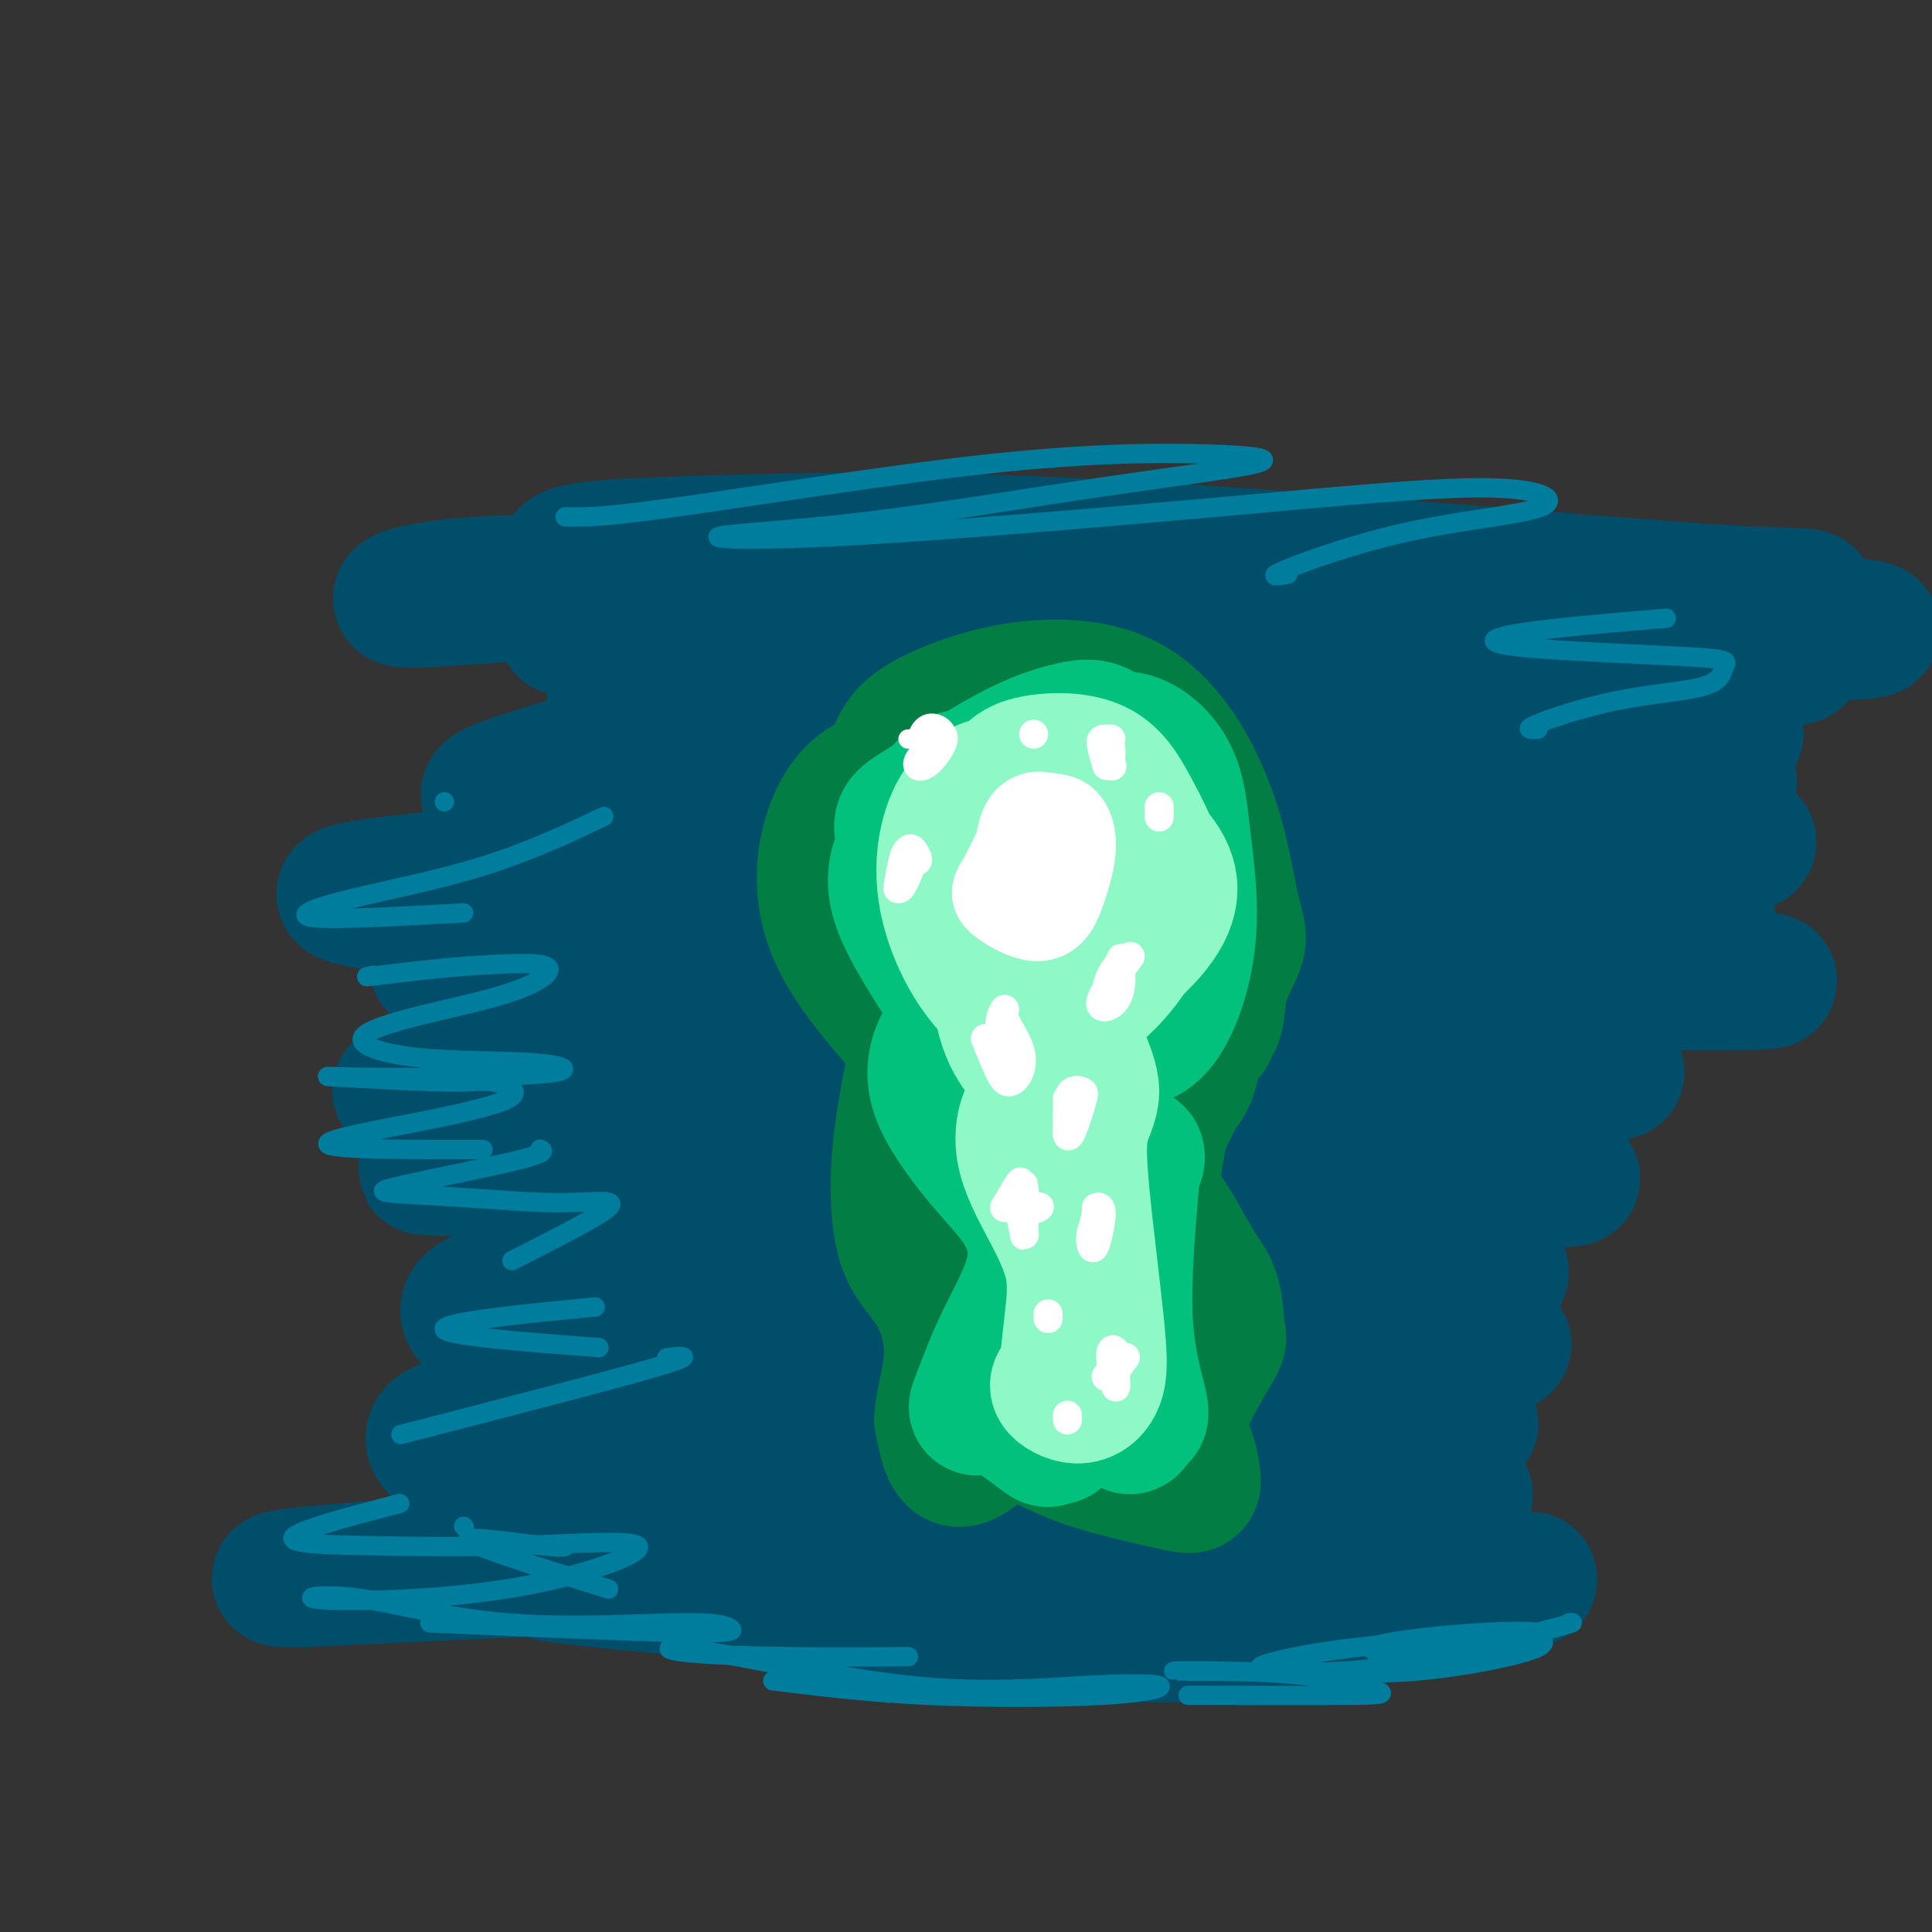 <svg viewBox='0 0 400 400' version='1.1' xmlns='http://www.w3.org/2000/svg' xmlns:xlink='http://www.w3.org/1999/xlink'><rect x="0" y="0" width="400" height="400" fill="#333333" stroke="none"/><g fill='none' stroke='rgb(0,78,106)' stroke-width='28' stroke-linecap='round' stroke-linejoin='round'><path d='M130,323c17.961,5.163 35.921,10.327 61,13c25.079,2.673 57.275,2.857 72,2c14.725,-0.857 11.979,-2.753 3,-3c-8.979,-0.247 -24.192,1.155 -50,0c-25.808,-1.155 -62.211,-4.867 -83,-7c-20.789,-2.133 -25.964,-2.686 -12,-3c13.964,-0.314 47.067,-0.389 77,-2c29.933,-1.611 56.696,-4.757 74,-7c17.304,-2.243 25.148,-3.583 14,-4c-11.148,-0.417 -41.288,0.089 -77,-2c-35.712,-2.089 -76.997,-6.772 -96,-9c-19.003,-2.228 -15.725,-2.000 -2,-2c13.725,0.000 37.895,-0.227 70,-1c32.105,-0.773 72.144,-2.093 92,-3c19.856,-0.907 19.530,-1.402 1,-1c-18.530,0.402 -55.265,1.701 -92,3'/><path d='M182,297c-28.462,-0.498 -54.118,-2.743 -67,-4c-12.882,-1.257 -12.992,-1.525 9,-1c21.992,0.525 66.085,1.843 103,2c36.915,0.157 66.653,-0.849 75,0c8.347,0.849 -4.697,3.552 -30,4c-25.303,0.448 -62.866,-1.359 -100,-3c-37.134,-1.641 -73.839,-3.115 -81,1c-7.161,4.115 15.221,13.820 54,20c38.779,6.180 93.955,8.836 128,10c34.045,1.164 46.960,0.835 43,1c-3.960,0.165 -24.795,0.825 -55,0c-30.205,-0.825 -69.779,-3.135 -109,-3c-39.221,0.135 -78.090,2.717 -90,3c-11.910,0.283 3.140,-1.731 29,-3c25.860,-1.269 62.532,-1.791 98,-4c35.468,-2.209 69.734,-6.104 104,-10'/><path d='M293,310c30.043,-1.852 -10.351,2.018 -54,-3c-43.649,-5.018 -90.553,-18.925 -115,-26c-24.447,-7.075 -26.436,-7.320 -27,-9c-0.564,-1.680 0.298,-4.797 18,-6c17.702,-1.203 52.246,-0.491 92,2c39.754,2.491 84.720,6.763 99,9c14.280,2.237 -2.125,2.439 -25,0c-22.875,-2.439 -52.221,-7.518 -86,-14c-33.779,-6.482 -71.992,-14.365 -82,-17c-10.008,-2.635 8.189,-0.021 28,3c19.811,3.021 41.237,6.447 72,9c30.763,2.553 70.864,4.231 88,5c17.136,0.769 11.306,0.630 -13,-2c-24.306,-2.630 -67.087,-7.751 -98,-11c-30.913,-3.249 -49.956,-4.624 -69,-6'/><path d='M121,244c-37.175,-3.335 -40.111,-2.172 -23,-2c17.111,0.172 54.271,-0.648 92,0c37.729,0.648 76.029,2.763 102,3c25.971,0.237 39.615,-1.404 31,-1c-8.615,0.404 -39.487,2.852 -76,1c-36.513,-1.852 -78.665,-8.003 -110,-12c-31.335,-3.997 -51.853,-5.840 -54,-7c-2.147,-1.160 14.078,-1.638 54,-2c39.922,-0.362 103.541,-0.608 142,-1c38.459,-0.392 51.756,-0.932 55,-1c3.244,-0.068 -3.566,0.334 -36,-3c-32.434,-3.334 -90.492,-10.404 -133,-14c-42.508,-3.596 -69.466,-3.716 -74,-5c-4.534,-1.284 13.356,-3.730 46,-4c32.644,-0.270 80.041,1.637 118,3c37.959,1.363 66.479,2.181 95,3'/><path d='M350,202c33.570,1.389 10.994,1.862 -28,1c-38.994,-0.862 -94.406,-3.057 -139,-6c-44.594,-2.943 -78.372,-6.632 -97,-9c-18.628,-2.368 -22.108,-3.415 4,-6c26.108,-2.585 81.804,-6.709 129,-6c47.196,0.709 85.892,6.249 109,9c23.108,2.751 30.627,2.712 22,4c-8.627,1.288 -33.402,3.904 -75,0c-41.598,-3.904 -100.019,-14.326 -135,-19c-34.981,-4.674 -46.521,-3.600 -34,-8c12.521,-4.400 49.104,-14.274 89,-17c39.896,-2.726 83.105,1.698 115,4c31.895,2.302 52.477,2.483 49,3c-3.477,0.517 -31.013,1.370 -67,1c-35.987,-0.370 -80.425,-1.963 -111,-6c-30.575,-4.037 -47.288,-10.519 -64,-17'/><path d='M117,130c-3.782,-4.335 18.762,-6.674 60,-6c41.238,0.674 101.171,4.361 140,7c38.829,2.639 56.555,4.230 55,5c-1.555,0.770 -22.392,0.718 -53,0c-30.608,-0.718 -70.987,-2.104 -108,-5c-37.013,-2.896 -70.661,-7.304 -84,-8c-13.339,-0.696 -6.369,2.320 14,3c20.369,0.680 54.138,-0.977 97,-1c42.862,-0.023 94.819,1.587 123,3c28.181,1.413 32.586,2.627 20,3c-12.586,0.373 -42.164,-0.095 -77,0c-34.836,0.095 -74.931,0.755 -109,3c-34.069,2.245 -62.111,6.076 -67,9c-4.889,2.924 13.376,4.941 50,8c36.624,3.059 91.607,7.160 123,9c31.393,1.840 39.197,1.420 47,1'/><path d='M348,161c24.458,1.415 0.602,-0.046 -33,2c-33.602,2.046 -76.949,7.600 -110,10c-33.051,2.400 -55.807,1.647 -62,-2c-6.193,-3.647 4.177,-10.189 26,-11c21.823,-0.811 55.100,4.110 92,8c36.900,3.890 77.422,6.750 93,7c15.578,0.250 6.212,-2.109 -8,-5c-14.212,-2.891 -33.270,-6.314 -71,-16c-37.730,-9.686 -94.132,-25.637 -133,-31c-38.868,-5.363 -60.201,-0.140 -59,1c1.201,1.140 24.935,-1.805 59,-3c34.065,-1.195 78.462,-0.641 121,0c42.538,0.641 83.216,1.368 101,2c17.784,0.632 12.673,1.170 -17,-1c-29.673,-2.170 -83.906,-7.049 -124,-9c-40.094,-1.951 -66.047,-0.976 -92,0'/><path d='M131,113c-18.919,1.014 -20.215,3.550 10,6c30.215,2.450 91.943,4.813 121,7c29.057,2.187 25.445,4.196 24,5c-1.445,0.804 -0.722,0.402 0,0'/></g>
<g fill='none' stroke='rgb(2,125,68)' stroke-width='28' stroke-linecap='round' stroke-linejoin='round'><path d='M190,216c-6.907,-7.773 -13.814,-15.547 -17,-23c-3.186,-7.453 -2.652,-14.586 -1,-20c1.652,-5.414 4.420,-9.110 8,-11c3.580,-1.890 7.972,-1.975 11,-2c3.028,-0.025 4.693,0.010 6,1c1.307,0.990 2.257,2.934 2,4c-0.257,1.066 -1.720,1.253 -5,2c-3.280,0.747 -8.377,2.053 -11,3c-2.623,0.947 -2.772,1.536 -2,-1c0.772,-2.536 2.467,-8.198 4,-12c1.533,-3.802 2.906,-5.743 7,-8c4.094,-2.257 10.910,-4.831 18,-6c7.090,-1.169 14.455,-0.935 20,1c5.545,1.935 9.270,5.570 12,9c2.730,3.430 4.466,6.654 6,10c1.534,3.346 2.867,6.813 4,11c1.133,4.187 2.067,9.093 3,14'/><path d='M255,188c1.478,5.339 1.675,6.186 1,8c-0.675,1.814 -2.220,4.594 -3,7c-0.780,2.406 -0.796,4.438 -1,6c-0.204,1.562 -0.597,2.653 -1,3c-0.403,0.347 -0.816,-0.049 -1,0c-0.184,0.049 -0.140,0.542 0,1c0.140,0.458 0.375,0.881 0,1c-0.375,0.119 -1.361,-0.067 -2,1c-0.639,1.067 -0.930,3.386 -1,4c-0.070,0.614 0.079,-0.477 0,0c-0.079,0.477 -0.388,2.523 -1,4c-0.612,1.477 -1.526,2.385 -2,3c-0.474,0.615 -0.509,0.938 -1,2c-0.491,1.062 -1.440,2.863 -2,4c-0.560,1.137 -0.731,1.611 -1,3c-0.269,1.389 -0.634,3.695 -1,6'/><path d='M239,241c-2.767,8.418 -1.184,6.963 1,9c2.184,2.037 4.968,7.567 7,11c2.032,3.433 3.313,4.771 4,7c0.687,2.229 0.782,5.351 1,7c0.218,1.649 0.560,1.825 0,3c-0.560,1.175 -2.022,3.347 -4,7c-1.978,3.653 -4.473,8.785 -5,11c-0.527,2.215 0.914,1.513 2,3c1.086,1.487 1.818,5.164 2,7c0.182,1.836 -0.185,1.829 -4,1c-3.815,-0.829 -11.077,-2.482 -16,-4c-4.923,-1.518 -7.507,-2.901 -10,-4c-2.493,-1.099 -4.895,-1.913 -7,-2c-2.105,-0.087 -3.913,0.554 -6,2c-2.087,1.446 -4.453,3.699 -6,3c-1.547,-0.699 -2.273,-4.349 -3,-8'/><path d='M195,294c0.082,-3.499 1.788,-8.246 2,-13c0.212,-4.754 -1.072,-9.516 -3,-13c-1.928,-3.484 -4.502,-5.691 -6,-9c-1.498,-3.309 -1.919,-7.719 -2,-12c-0.081,-4.281 0.178,-8.432 1,-14c0.822,-5.568 2.207,-12.551 3,-16c0.793,-3.449 0.995,-3.362 1,-5c0.005,-1.638 -0.187,-5.001 0,-10c0.187,-4.999 0.752,-11.635 3,-18c2.248,-6.365 6.179,-12.461 10,-17c3.821,-4.539 7.532,-7.522 9,-8c1.468,-0.478 0.692,1.549 2,11c1.308,9.451 4.701,26.327 6,39c1.299,12.673 0.504,21.143 0,32c-0.504,10.857 -0.715,24.102 -1,30c-0.285,5.898 -0.642,4.449 -1,3'/><path d='M219,274c-0.581,10.042 -1.033,2.648 -2,-6c-0.967,-8.648 -2.447,-18.551 -2,-25c0.447,-6.449 2.822,-9.444 6,-2c3.178,7.444 7.158,25.328 9,37c1.842,11.672 1.544,17.132 0,16c-1.544,-1.132 -4.336,-8.856 -9,-18c-4.664,-9.144 -11.201,-19.707 -14,-35c-2.799,-15.293 -1.862,-35.315 1,-47c2.862,-11.685 7.647,-15.032 11,-18c3.353,-2.968 5.275,-5.558 8,-3c2.725,2.558 6.255,10.262 8,18c1.745,7.738 1.705,15.510 -1,21c-2.705,5.490 -8.076,8.698 -12,7c-3.924,-1.698 -6.403,-8.303 -6,-17c0.403,-8.697 3.686,-19.485 8,-25c4.314,-5.515 9.657,-5.758 15,-6'/><path d='M239,171c2.797,1.791 2.290,9.269 1,15c-1.290,5.731 -3.362,9.715 -5,12c-1.638,2.285 -2.842,2.872 -5,1c-2.158,-1.872 -5.269,-6.203 -7,-6c-1.731,0.203 -2.081,4.939 -3,8c-0.919,3.061 -2.405,4.446 -3,5c-0.595,0.554 -0.297,0.277 0,0'/></g>
<g fill='none' stroke='rgb(1,193,124)' stroke-width='28' stroke-linecap='round' stroke-linejoin='round'><path d='M199,209c-4.859,-7.315 -9.719,-14.630 -12,-20c-2.281,-5.370 -1.985,-8.795 0,-13c1.985,-4.205 5.658,-9.188 8,-12c2.342,-2.812 3.354,-3.452 6,-3c2.646,0.452 6.927,1.994 10,6c3.073,4.006 4.937,10.474 6,17c1.063,6.526 1.323,13.111 0,17c-1.323,3.889 -4.229,5.082 -7,5c-2.771,-0.082 -5.405,-1.440 -8,-8c-2.595,-6.560 -5.150,-18.323 -5,-25c0.150,-6.677 3.005,-8.269 7,-9c3.995,-0.731 9.131,-0.602 14,3c4.869,3.602 9.470,10.677 12,17c2.530,6.323 2.989,11.895 2,16c-0.989,4.105 -3.425,6.744 -7,7c-3.575,0.256 -8.287,-1.872 -13,-4'/><path d='M212,203c-3.876,-4.451 -7.067,-13.579 -9,-20c-1.933,-6.421 -2.607,-10.136 1,-14c3.607,-3.864 11.496,-7.878 17,-11c5.504,-3.122 8.623,-5.352 12,-5c3.377,0.352 7.013,3.286 9,7c1.987,3.714 2.325,8.208 3,14c0.675,5.792 1.687,12.881 1,20c-0.687,7.119 -3.072,14.267 -6,18c-2.928,3.733 -6.400,4.049 -12,3c-5.600,-1.049 -13.329,-3.465 -19,-10c-5.671,-6.535 -9.283,-17.188 -10,-25c-0.717,-7.812 1.463,-12.781 5,-17c3.537,-4.219 8.433,-7.688 13,-10c4.567,-2.312 8.807,-3.469 13,0c4.193,3.469 8.341,11.562 10,19c1.659,7.438 0.830,14.219 0,21'/><path d='M240,193c-1.646,6.747 -5.763,13.115 -9,16c-3.237,2.885 -5.596,2.288 -10,1c-4.404,-1.288 -10.854,-3.268 -16,-7c-5.146,-3.732 -8.987,-9.217 -12,-15c-3.013,-5.783 -5.198,-11.865 -6,-15c-0.802,-3.135 -0.221,-3.324 4,-6c4.221,-2.676 12.084,-7.840 18,-11c5.916,-3.160 9.887,-4.318 13,-5c3.113,-0.682 5.370,-0.890 8,2c2.630,2.890 5.635,8.876 7,16c1.365,7.124 1.092,15.386 1,22c-0.092,6.614 -0.003,11.579 -1,15c-0.997,3.421 -3.082,5.298 -7,6c-3.918,0.702 -9.670,0.227 -13,0c-3.330,-0.227 -4.237,-0.208 -5,1c-0.763,1.208 -1.381,3.604 -2,6'/><path d='M210,219c-0.694,2.446 -1.429,5.561 -2,8c-0.571,2.439 -0.976,4.202 -1,6c-0.024,1.798 0.334,3.630 1,5c0.666,1.370 1.639,2.277 2,3c0.361,0.723 0.109,1.263 0,1c-0.109,-0.263 -0.074,-1.330 -2,-5c-1.926,-3.670 -5.812,-9.945 -8,-14c-2.188,-4.055 -2.679,-5.890 -3,-7c-0.321,-1.110 -0.473,-1.495 -1,-1c-0.527,0.495 -1.429,1.872 -2,4c-0.571,2.128 -0.813,5.008 1,9c1.813,3.992 5.679,9.094 9,13c3.321,3.906 6.096,6.614 8,10c1.904,3.386 2.936,7.450 2,12c-0.936,4.550 -3.839,9.586 -6,14c-2.161,4.414 -3.581,8.207 -5,12'/><path d='M203,289c-1.747,4.208 -0.615,1.729 2,2c2.615,0.271 6.711,3.293 9,5c2.289,1.707 2.770,2.100 3,2c0.230,-0.100 0.208,-0.691 0,-1c-0.208,-0.309 -0.602,-0.334 0,0c0.602,0.334 2.199,1.028 2,0c-0.199,-1.028 -2.193,-3.777 -1,-7c1.193,-3.223 5.573,-6.920 8,-9c2.427,-2.080 2.900,-2.541 3,-4c0.100,-1.459 -0.173,-3.915 -1,-8c-0.827,-4.085 -2.210,-9.801 -2,-14c0.210,-4.199 2.011,-6.883 4,-9c1.989,-2.117 4.167,-3.666 5,-5c0.833,-1.334 0.323,-2.451 0,-2c-0.323,0.451 -0.458,2.471 -1,9c-0.542,6.529 -1.492,17.565 -1,26c0.492,8.435 2.426,14.267 3,17c0.574,2.733 -0.213,2.366 -1,2'/><path d='M235,293c-1.126,6.797 -3.941,-2.210 -5,-12c-1.059,-9.790 -0.361,-20.361 0,-28c0.361,-7.639 0.384,-12.345 0,-16c-0.384,-3.655 -1.175,-6.258 -2,-10c-0.825,-3.742 -1.684,-8.623 -2,-12c-0.316,-3.377 -0.090,-5.251 0,-6c0.090,-0.749 0.045,-0.375 0,0'/></g>
<g fill='none' stroke='rgb(143,248,199)' stroke-width='28' stroke-linecap='round' stroke-linejoin='round'><path d='M204,180c4.085,12.276 8.169,24.552 12,27c3.831,2.448 7.408,-4.933 10,-11c2.592,-6.067 4.199,-10.822 3,-16c-1.199,-5.178 -5.205,-10.781 -9,-14c-3.795,-3.219 -7.381,-4.056 -11,-4c-3.619,0.056 -7.273,1.005 -10,5c-2.727,3.995 -4.528,11.035 -3,19c1.528,7.965 6.384,16.856 12,21c5.616,4.144 11.992,3.542 18,-1c6.008,-4.542 11.648,-13.024 13,-20c1.352,-6.976 -1.584,-12.445 -4,-17c-2.416,-4.555 -4.310,-8.196 -8,-10c-3.690,-1.804 -9.175,-1.772 -13,-1c-3.825,0.772 -5.991,2.285 -8,9c-2.009,6.715 -3.860,18.633 -2,26c1.860,7.367 7.430,10.184 13,13'/><path d='M217,206c6.433,-0.206 16.015,-7.221 21,-13c4.985,-5.779 5.374,-10.320 2,-15c-3.374,-4.680 -10.510,-9.498 -16,-11c-5.490,-1.502 -9.334,0.312 -12,3c-2.666,2.688 -4.153,6.251 -5,14c-0.847,7.749 -1.053,19.685 1,27c2.053,7.315 6.366,10.010 9,12c2.634,1.990 3.588,3.276 4,4c0.412,0.724 0.282,0.888 0,1c-0.282,0.112 -0.716,0.174 -2,0c-1.284,-0.174 -3.419,-0.584 -5,1c-1.581,1.584 -2.609,5.162 -2,9c0.609,3.838 2.854,7.936 5,12c2.146,4.064 4.193,8.094 5,12c0.807,3.906 0.373,7.687 0,11c-0.373,3.313 -0.687,6.156 -1,9'/><path d='M221,282c-0.789,4.081 -2.260,4.284 -2,5c0.260,0.716 2.253,1.947 4,2c1.747,0.053 3.248,-1.070 4,-3c0.752,-1.930 0.755,-4.666 0,-12c-0.755,-7.334 -2.269,-19.267 -3,-27c-0.731,-7.733 -0.679,-11.266 0,-14c0.679,-2.734 1.986,-4.669 2,-7c0.014,-2.331 -1.264,-5.058 -2,-7c-0.736,-1.942 -0.929,-3.100 -1,-3c-0.071,0.100 -0.020,1.457 0,2c0.020,0.543 0.010,0.271 0,0'/></g>
<g fill='none' stroke='rgb(255,255,255)' stroke-width='4' stroke-linecap='round' stroke-linejoin='round'><path d='M188,153c0.000,0.000 0.000,0.000 0,0c0.000,0.000 0.000,0.000 0,0'/></g>
<g fill='none' stroke='rgb(255,255,255)' stroke-width='20' stroke-linecap='round' stroke-linejoin='round'><path d='M212,175c-1.506,3.159 -3.012,6.317 -4,8c-0.988,1.683 -1.457,1.890 0,3c1.457,1.110 4.842,3.121 7,3c2.158,-0.121 3.090,-2.376 4,-5c0.910,-2.624 1.797,-5.618 2,-8c0.203,-2.382 -0.278,-4.151 -1,-5c-0.722,-0.849 -1.685,-0.777 -3,-1c-1.315,-0.223 -2.981,-0.740 -4,1c-1.019,1.740 -1.390,5.738 -1,8c0.390,2.262 1.540,2.789 2,3c0.460,0.211 0.230,0.105 0,0'/></g>
<g fill='none' stroke='rgb(255,255,255)' stroke-width='6' stroke-linecap='round' stroke-linejoin='round'><path d='M204,215c1.095,2.700 2.191,5.401 3,7c0.809,1.599 1.332,2.098 2,2c0.668,-0.098 1.481,-0.792 2,-2c0.519,-1.208 0.744,-2.932 0,-5c-0.744,-2.068 -2.456,-4.482 -3,-6c-0.544,-1.518 0.081,-2.141 0,-2c-0.081,0.141 -0.868,1.046 -1,3c-0.132,1.954 0.392,4.958 1,7c0.608,2.042 1.301,3.122 2,3c0.699,-0.122 1.404,-1.445 1,-3c-0.404,-1.555 -1.916,-3.342 -3,-4c-1.084,-0.658 -1.738,-0.188 -2,0c-0.262,0.188 -0.131,0.094 0,0'/><path d='M234,198c-2.701,3.609 -5.401,7.217 -6,9c-0.599,1.783 0.905,1.739 2,1c1.095,-0.739 1.781,-2.173 2,-4c0.219,-1.827 -0.029,-4.049 0,-5c0.029,-0.951 0.334,-0.633 0,0c-0.334,0.633 -1.306,1.582 -2,3c-0.694,1.418 -1.110,3.305 -1,4c0.110,0.695 0.746,0.199 1,0c0.254,-0.199 0.127,-0.099 0,0'/><path d='M221,228c0.015,1.901 0.030,3.802 0,5c-0.030,1.198 -0.106,1.692 0,2c0.106,0.308 0.392,0.429 1,-1c0.608,-1.429 1.536,-4.410 2,-6c0.464,-1.590 0.464,-1.789 0,-2c-0.464,-0.211 -1.392,-0.432 -2,0c-0.608,0.432 -0.895,1.518 -1,3c-0.105,1.482 -0.028,3.361 0,3c0.028,-0.361 0.008,-2.960 0,-4c-0.008,-1.040 -0.004,-0.520 0,0'/><path d='M189,178c0.512,0.221 1.023,0.441 1,0c-0.023,-0.441 -0.581,-1.544 -1,-2c-0.419,-0.456 -0.699,-0.265 -1,0c-0.301,0.265 -0.623,0.604 -1,2c-0.377,1.396 -0.809,3.848 -1,5c-0.191,1.152 -0.142,1.002 0,1c0.142,-0.002 0.378,0.144 1,-1c0.622,-1.144 1.629,-3.577 2,-5c0.371,-1.423 0.106,-1.835 0,-2c-0.106,-0.165 -0.053,-0.082 0,0'/><path d='M193,154c-1.405,1.584 -2.809,3.167 -3,4c-0.191,0.833 0.832,0.915 2,0c1.168,-0.915 2.479,-2.826 3,-4c0.521,-1.174 0.250,-1.611 0,-2c-0.250,-0.389 -0.480,-0.731 -1,-1c-0.520,-0.269 -1.330,-0.464 -2,0c-0.670,0.464 -1.200,1.588 -1,2c0.200,0.412 1.131,0.111 2,0c0.869,-0.111 1.677,-0.032 2,0c0.323,0.032 0.162,0.016 0,0'/><path d='M229,153c0.405,0.000 0.810,0.000 1,0c0.190,-0.000 0.166,-0.001 0,0c-0.166,0.001 -0.475,0.004 -1,0c-0.525,-0.004 -1.268,-0.014 -1,1c0.268,1.014 1.545,3.052 2,4c0.455,0.948 0.087,0.805 0,0c-0.087,-0.805 0.106,-2.271 0,-3c-0.106,-0.729 -0.513,-0.721 -1,-1c-0.487,-0.279 -1.054,-0.844 -1,0c0.054,0.844 0.730,3.098 1,4c0.270,0.902 0.135,0.451 0,0'/><path d='M240,167c0.000,0.833 0.000,1.667 0,2c0.000,0.333 0.000,0.167 0,0'/><path d='M214,152c0.000,0.000 0.000,0.000 0,0c0.000,0.000 0.000,0.000 0,0'/><path d='M208,250c0.000,0.000 0.000,0.000 0,0c0.000,0.000 0.000,0.000 0,0'/><path d='M208,250c1.260,-2.143 2.520,-4.287 3,-5c0.480,-0.713 0.181,0.004 0,1c-0.181,0.996 -0.245,2.271 0,4c0.245,1.729 0.797,3.913 1,5c0.203,1.087 0.056,1.077 0,0c-0.056,-1.077 -0.022,-3.220 0,-5c0.022,-1.780 0.031,-3.195 0,-4c-0.031,-0.805 -0.101,-0.999 0,0c0.101,0.999 0.373,3.192 1,4c0.627,0.808 1.608,0.231 2,0c0.392,-0.231 0.196,-0.115 0,0'/><path d='M228,252c-0.825,0.945 -1.651,1.889 -2,3c-0.349,1.111 -0.222,2.388 0,3c0.222,0.612 0.539,0.557 1,-1c0.461,-1.557 1.066,-4.617 1,-6c-0.066,-1.383 -0.802,-1.089 -1,-1c-0.198,0.089 0.143,-0.028 0,1c-0.143,1.028 -0.769,3.200 -1,4c-0.231,0.800 -0.066,0.229 0,0c0.066,-0.229 0.033,-0.114 0,0'/><path d='M217,272c0.000,0.417 0.000,0.833 0,1c0.000,0.167 0.000,0.083 0,0'/><path d='M233,281c-0.845,1.098 -1.689,2.197 -2,3c-0.311,0.803 -0.087,1.311 0,2c0.087,0.689 0.038,1.558 0,1c-0.038,-0.558 -0.067,-2.542 0,-4c0.067,-1.458 0.228,-2.391 0,-3c-0.228,-0.609 -0.845,-0.895 -1,0c-0.155,0.895 0.150,2.972 0,4c-0.150,1.028 -0.757,1.008 -1,1c-0.243,-0.008 -0.121,-0.004 0,0'/><path d='M221,293c0.000,0.417 0.000,0.833 0,1c0.000,0.167 0.000,0.083 0,0'/></g>
<g fill='none' stroke='rgb(0,124,156)' stroke-width='4' stroke-linecap='round' stroke-linejoin='round'><path d='M246,351c12.975,0.030 25.950,0.061 33,0c7.050,-0.061 8.173,-0.213 6,-1c-2.173,-0.787 -7.644,-2.208 -14,-3c-6.356,-0.792 -13.598,-0.954 -19,-1c-5.402,-0.046 -8.964,0.024 -9,0c-0.036,-0.024 3.455,-0.141 10,0c6.545,0.141 16.145,0.540 25,0c8.855,-0.540 16.965,-2.019 23,-3c6.035,-0.981 9.995,-1.465 9,-2c-0.995,-0.535 -6.946,-1.121 -14,-1c-7.054,0.121 -15.213,0.948 -22,2c-6.787,1.052 -12.203,2.329 -13,3c-0.797,0.671 3.023,0.737 9,1c5.977,0.263 14.109,0.725 23,0c8.891,-0.725 18.540,-2.636 23,-4c4.460,-1.364 3.730,-2.182 3,-3'/><path d='M319,339c2.373,-1.404 -4.693,-1.413 -12,-1c-7.307,0.413 -14.855,1.249 -19,2c-4.145,0.751 -4.887,1.417 -3,2c1.887,0.583 6.403,1.084 14,0c7.597,-1.084 18.276,-3.753 23,-5c4.724,-1.247 3.493,-1.070 3,-1c-0.493,0.070 -0.246,0.035 0,0'/><path d='M160,348c9.889,1.211 19.777,2.423 32,3c12.223,0.577 26.779,0.521 36,0c9.221,-0.521 13.106,-1.506 12,-2c-1.106,-0.494 -7.202,-0.496 -16,0c-8.798,0.496 -20.298,1.492 -35,0c-14.702,-1.492 -32.605,-5.472 -42,-7c-9.395,-1.528 -10.281,-0.606 -6,0c4.281,0.606 13.730,0.894 23,1c9.270,0.106 18.363,0.030 22,0c3.637,-0.030 1.819,-0.015 0,0'/><path d='M126,329c-13.804,-4.339 -27.607,-8.679 -29,-10c-1.393,-1.321 9.625,0.375 15,1c5.375,0.625 5.107,0.179 5,0c-0.107,-0.179 -0.054,-0.089 0,0'/><path d='M96,316c0.000,0.000 0.100,0.100 0.1,0.1'/><path d='M89,336c21.275,0.917 42.549,1.835 53,2c10.451,0.165 10.078,-0.422 9,-1c-1.078,-0.578 -2.861,-1.148 -11,-1c-8.139,0.148 -22.634,1.012 -35,0c-12.366,-1.012 -22.602,-3.902 -30,-5c-7.398,-1.098 -11.957,-0.406 -10,0c1.957,0.406 10.430,0.526 20,0c9.570,-0.526 20.239,-1.698 30,-4c9.761,-2.302 18.616,-5.735 17,-7c-1.616,-1.265 -13.704,-0.361 -25,0c-11.296,0.361 -21.801,0.179 -31,0c-9.199,-0.179 -17.092,-0.356 -15,-2c2.092,-1.644 14.169,-4.755 19,-6c4.831,-1.245 2.415,-0.622 0,0'/><path d='M83,297c22.044,-5.689 44.089,-11.378 53,-14c8.911,-2.622 4.689,-2.178 3,-2c-1.689,0.178 -0.844,0.089 0,0'/><path d='M124,279c-16.511,-1.244 -33.022,-2.489 -32,-4c1.022,-1.511 19.578,-3.289 27,-4c7.422,-0.711 3.711,-0.356 0,0'/><path d='M106,261c8.991,-4.560 17.983,-9.120 20,-11c2.017,-1.880 -2.939,-1.081 -9,-1c-6.061,0.081 -13.225,-0.556 -20,-1c-6.775,-0.444 -13.161,-0.693 -16,-1c-2.839,-0.307 -2.132,-0.670 4,-2c6.132,-1.330 17.689,-3.627 23,-5c5.311,-1.373 4.374,-1.821 4,-2c-0.374,-0.179 -0.187,-0.090 0,0'/><path d='M100,238c-15.220,0.017 -30.440,0.034 -32,-1c-1.560,-1.034 10.541,-3.118 20,-5c9.459,-1.882 16.277,-3.562 18,-5c1.723,-1.438 -1.650,-2.633 -4,-3c-2.350,-0.367 -3.676,0.096 -10,0c-6.324,-0.096 -17.646,-0.751 -22,-1c-4.354,-0.249 -1.739,-0.092 3,0c4.739,0.092 11.603,0.119 20,0c8.397,-0.119 18.328,-0.383 22,-1c3.672,-0.617 1.084,-1.587 -5,-2c-6.084,-0.413 -15.663,-0.269 -23,-1c-7.337,-0.731 -12.430,-2.337 -12,-4c0.430,-1.663 6.383,-3.384 13,-5c6.617,-1.616 13.897,-3.127 19,-5c5.103,-1.873 8.029,-4.106 6,-5c-2.029,-0.894 -9.015,-0.447 -16,0'/><path d='M97,200c-6.714,0.452 -15.500,1.583 -19,2c-3.500,0.417 -1.714,0.119 -1,0c0.714,-0.119 0.357,-0.060 0,0'/><path d='M96,189c-13.335,0.735 -26.670,1.470 -31,1c-4.330,-0.470 0.344,-2.147 8,-4c7.656,-1.853 18.292,-3.884 28,-7c9.708,-3.116 18.488,-7.319 22,-9c3.512,-1.681 1.756,-0.841 0,0'/><path d='M92,166c0.000,0.000 0.000,0.000 0,0c0.000,0.000 0.000,0.000 0,0'/><path d='M117,107c3.595,0.104 7.190,0.208 23,-2c15.810,-2.208 43.835,-6.729 65,-9c21.165,-2.271 35.471,-2.291 45,-2c9.529,0.291 14.281,0.892 10,2c-4.281,1.108 -17.594,2.724 -33,5c-15.406,2.276 -32.905,5.212 -48,7c-15.095,1.788 -27.786,2.428 -30,3c-2.214,0.572 6.049,1.075 26,0c19.951,-1.075 51.590,-3.727 77,-6c25.410,-2.273 44.593,-4.168 56,-4c11.407,0.168 15.040,2.399 11,4c-4.040,1.601 -15.753,2.574 -27,5c-11.247,2.426 -22.028,6.307 -26,8c-3.972,1.693 -1.135,1.198 0,1c1.135,-0.198 0.567,-0.099 0,0'/><path d='M345,128c-11.675,0.980 -23.350,1.961 -30,3c-6.650,1.039 -8.274,2.138 0,3c8.274,0.862 26.445,1.489 35,2c8.555,0.511 7.494,0.908 7,2c-0.494,1.092 -0.423,2.881 -4,4c-3.577,1.119 -10.804,1.568 -18,3c-7.196,1.432 -14.360,3.847 -17,5c-2.640,1.153 -0.754,1.044 0,1c0.754,-0.044 0.377,-0.022 0,0'/></g>
</svg>